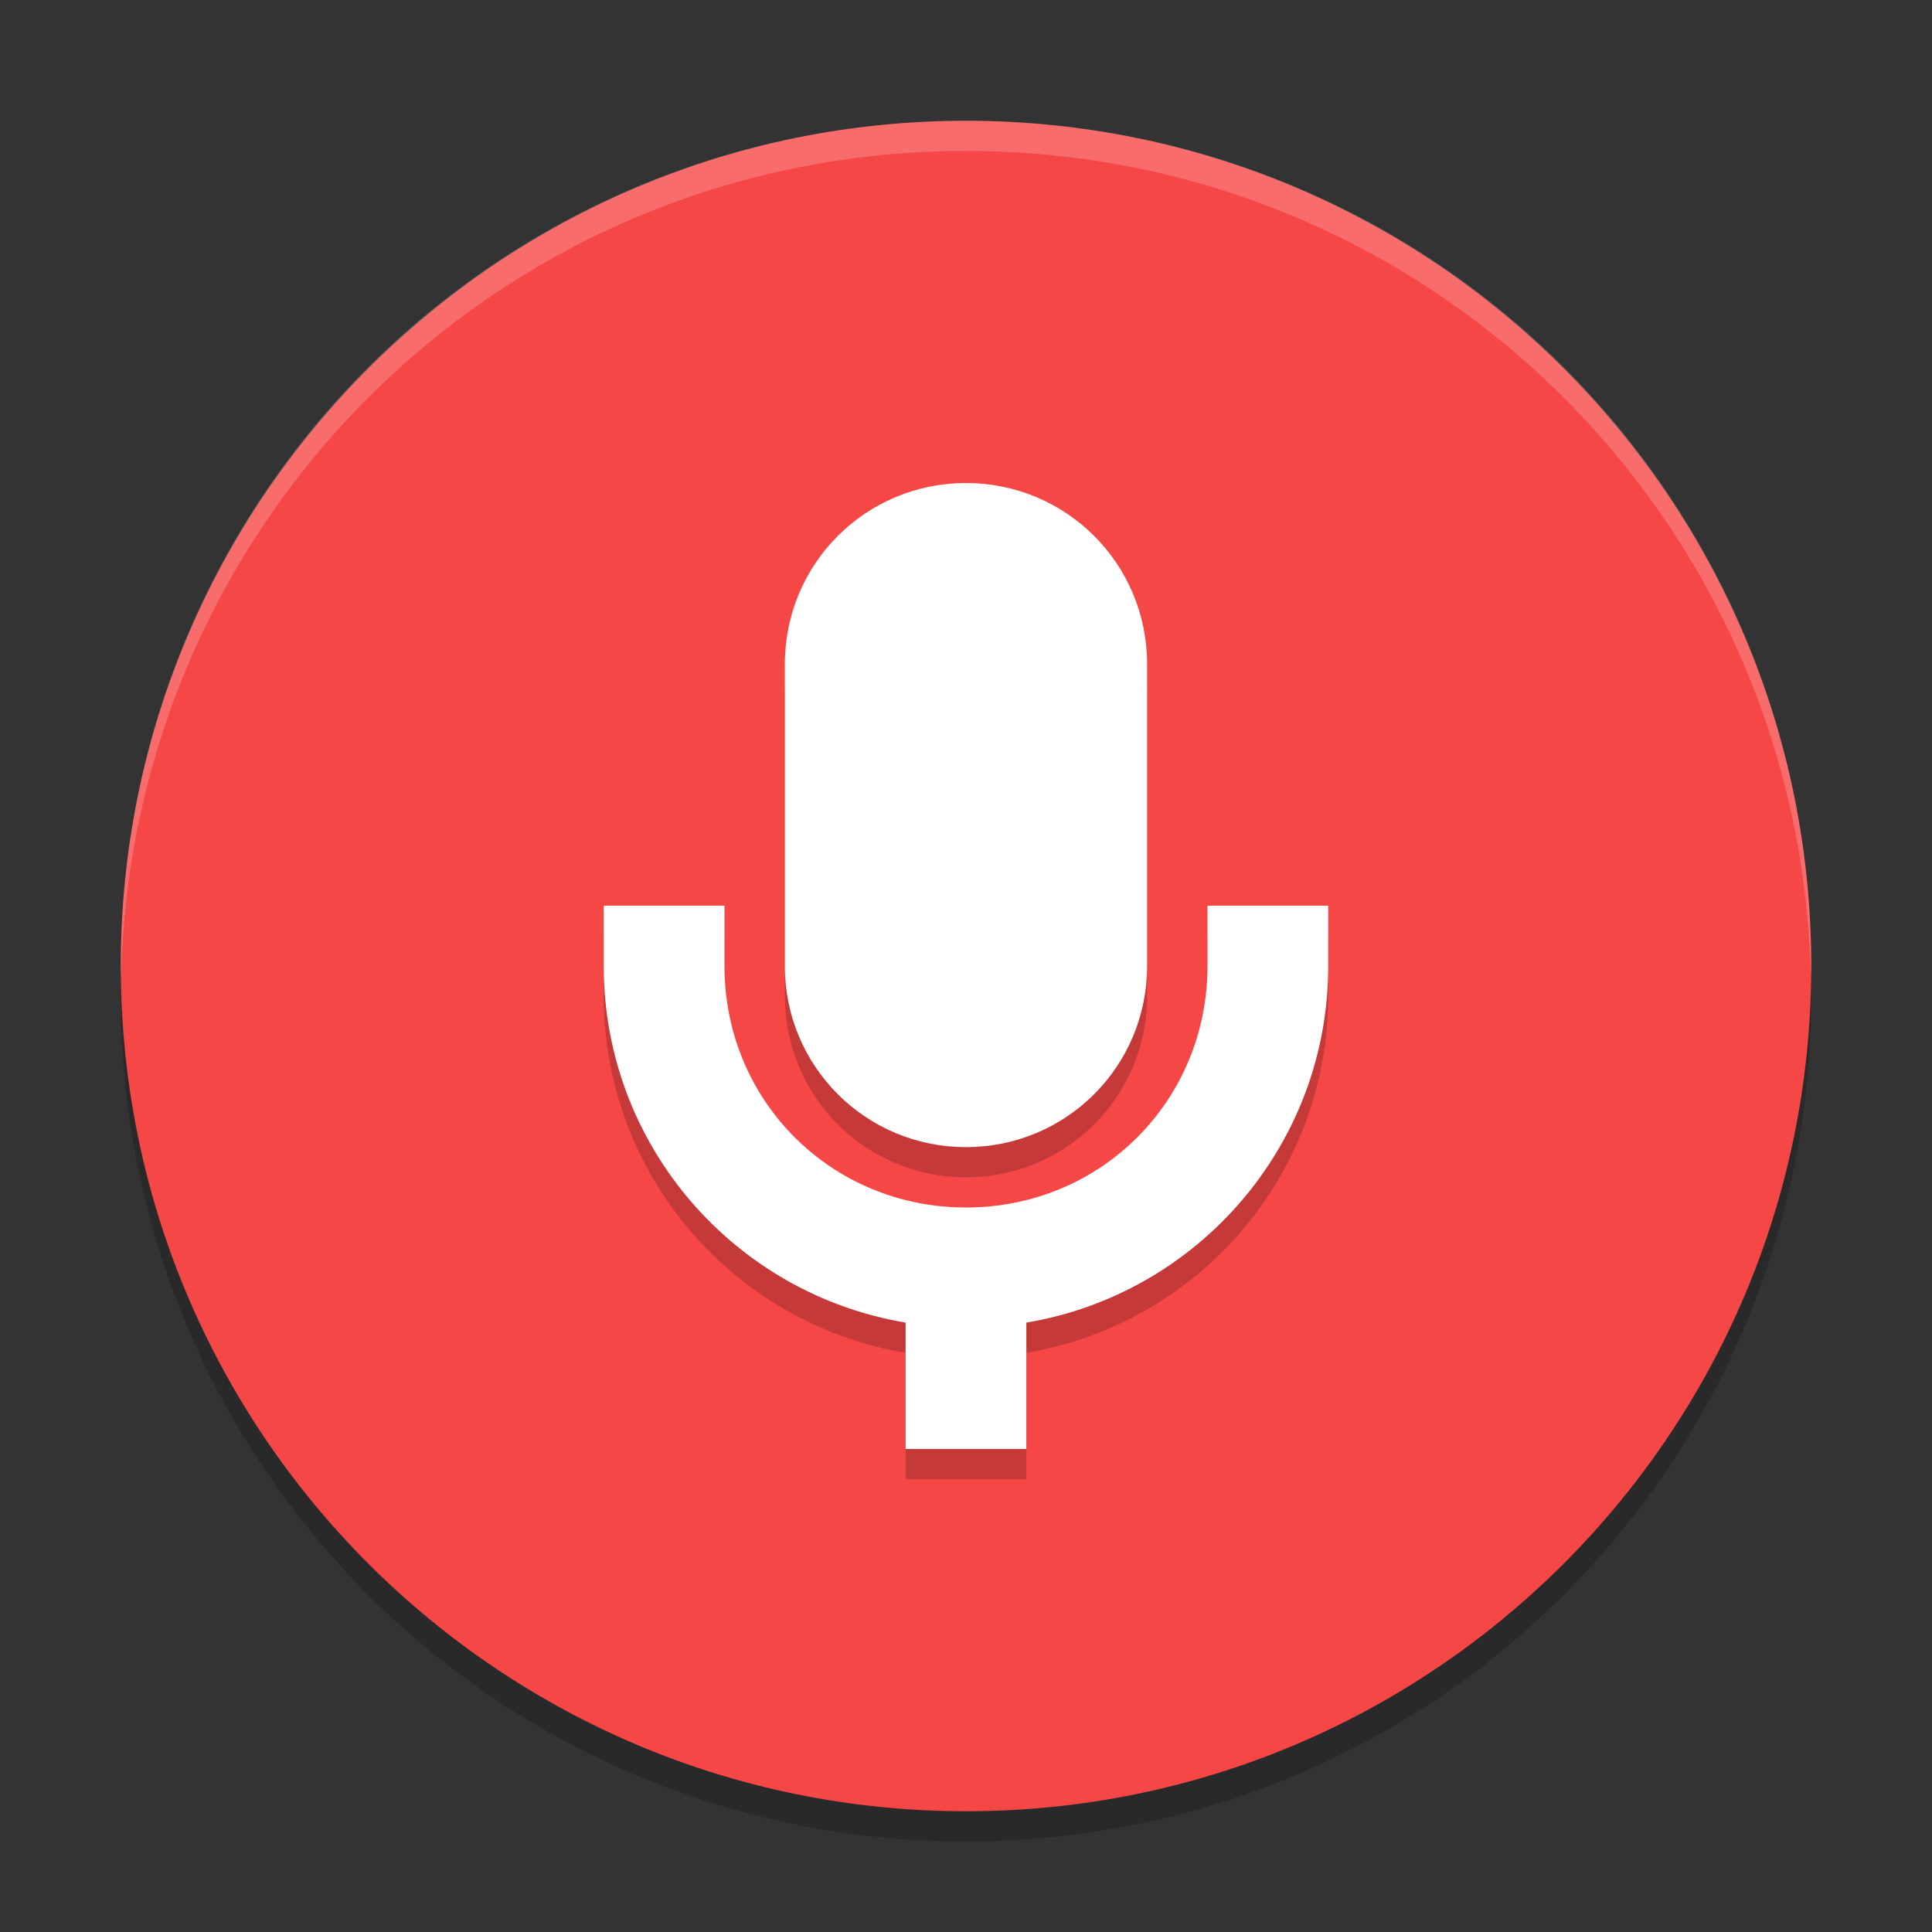 <svg xmlns="http://www.w3.org/2000/svg" xmlns:xlink="http://www.w3.org/1999/xlink" width="384pt" height="384pt" version="1.1" viewBox="0 0 384 384">
 <rect x="0" y="0" width="384" height="384" fill="#333333" stroke="none"/>
 <defs>
  <filter id="alpha" width="100%" height="100%" x="0%" y="0%" filterUnits="objectBoundingBox">
   <feColorMatrix in="SourceGraphic" type="matrix" values="0 0 0 0 1 0 0 0 0 1 0 0 0 0 1 0 0 0 1 0"/>
  </filter>
  <mask id="mask0">
   <g filter="url(#alpha)">
    <rect width="384" height="384" x="0" y="0" style="fill:rgb(0%,0%,0%);fill-opacity:0.2"/>
   </g>
  </mask>
  <clipPath id="clip1">
   <rect width="384" height="384" x="0" y="0"/>
  </clipPath>
  <g id="surface5" clip-path="url(#clip1)">
   <path style="fill:rgb(0%,0%,0%)" d="M 24.301 192 C 24.23 194.004 23.996 195.973 23.996 198 C 23.996 291.074 98.926 366 191.996 366 C 285.066 366 359.992 291.074 359.992 198 C 359.992 195.977 359.758 194.012 359.688 192 C 356.52 282.254 283.035 354 191.992 354 C 100.945 354 27.461 282.254 24.293 192 Z M 24.301 192"/>
  </g>
  <mask id="mask1">
   <g filter="url(#alpha)">
    <rect width="384" height="384" x="0" y="0" style="fill:rgb(0%,0%,0%);fill-opacity:0.2"/>
   </g>
  </mask>
  <clipPath id="clip2">
   <rect width="384" height="384" x="0" y="0"/>
  </clipPath>
  <g id="surface8" clip-path="url(#clip2)">
   <path style="fill:rgb(0%,0%,0%)" d="M 191.996 102.004 C 172.051 102.004 155.996 118.059 155.996 138.004 L 155.996 198 C 155.996 217.945 172.051 234 191.996 234 C 211.941 234 227.996 217.945 227.996 198 L 227.996 138.004 C 227.996 118.059 211.941 102.004 191.996 102.004 Z M 119.996 186 L 119.996 198 C 119.996 233.637 145.945 263.188 179.996 268.875 L 179.996 294 L 203.996 294 L 203.996 268.875 C 238.047 263.188 263.996 233.633 263.996 198 L 263.996 186 L 239.996 186 L 239.996 198 C 239.996 224.801 218.797 246 191.996 246 C 165.195 246 143.996 224.801 143.996 198 L 143.996 186 Z M 119.996 186"/>
  </g>
  <clipPath id="clip3">
   <rect width="384" height="384" x="0" y="0"/>
  </clipPath>
  <g id="surface11" clip-path="url(#clip3)">
   <path style="fill:rgb(100%,100%,100%)" d="M 191.996 96.004 C 172.051 96.004 155.996 112.059 155.996 132.004 L 155.996 192 C 155.996 211.945 172.051 228 191.996 228 C 211.941 228 227.996 211.945 227.996 192 L 227.996 132.004 C 227.996 112.059 211.941 96.004 191.996 96.004 Z M 119.996 180.004 L 119.996 192 C 119.996 227.637 145.945 257.188 179.996 262.875 L 179.996 288 L 203.996 288 L 203.996 262.875 C 238.047 257.188 263.996 227.633 263.996 192 L 263.996 180.004 L 239.996 180.004 L 239.996 192 C 239.996 218.801 218.797 240 191.996 240 C 165.195 240 143.996 218.801 143.996 192 L 143.996 180.004 Z M 119.996 180.004"/>
  </g>
  <mask id="mask2">
   <g filter="url(#alpha)">
    <rect width="384" height="384" x="0" y="0" style="fill:rgb(0%,0%,0%);fill-opacity:0.2"/>
   </g>
  </mask>
  <clipPath id="clip4">
   <rect width="384" height="384" x="0" y="0"/>
  </clipPath>
  <g id="surface14" clip-path="url(#clip4)">
   <path style="fill:rgb(100%,100%,100%)" d="M 192 24 C 98.93 24 24 98.93 24 192 C 24 192.656 24.059 193.297 24.094 193.945 C 26.238 102.77 100.289 30 192 30 C 283.711 30 357.762 102.77 359.906 193.945 C 359.941 193.297 360 192.656 360 192 C 360 98.93 285.07 24 192 24 Z M 192 24"/>
  </g>
 </defs>
 <g>
  <use mask="url(#mask0)" xlink:href="#surface5"/>
  <path style="fill:rgb(96.471%,27.843%,27.843%)" d="M 360 192.004 C 360 99.223 284.785 24.008 192.004 24.008 C 99.223 24.008 24.008 99.223 24.008 192.004 C 24.008 284.785 99.223 360 192.004 360 C 284.785 360 360 284.785 360 192.004 Z M 360 192.004"/>
  <use mask="url(#mask1)" xlink:href="#surface8"/>
  <use xlink:href="#surface11"/>
  <use mask="url(#mask2)" xlink:href="#surface14"/>
 </g>
</svg>
